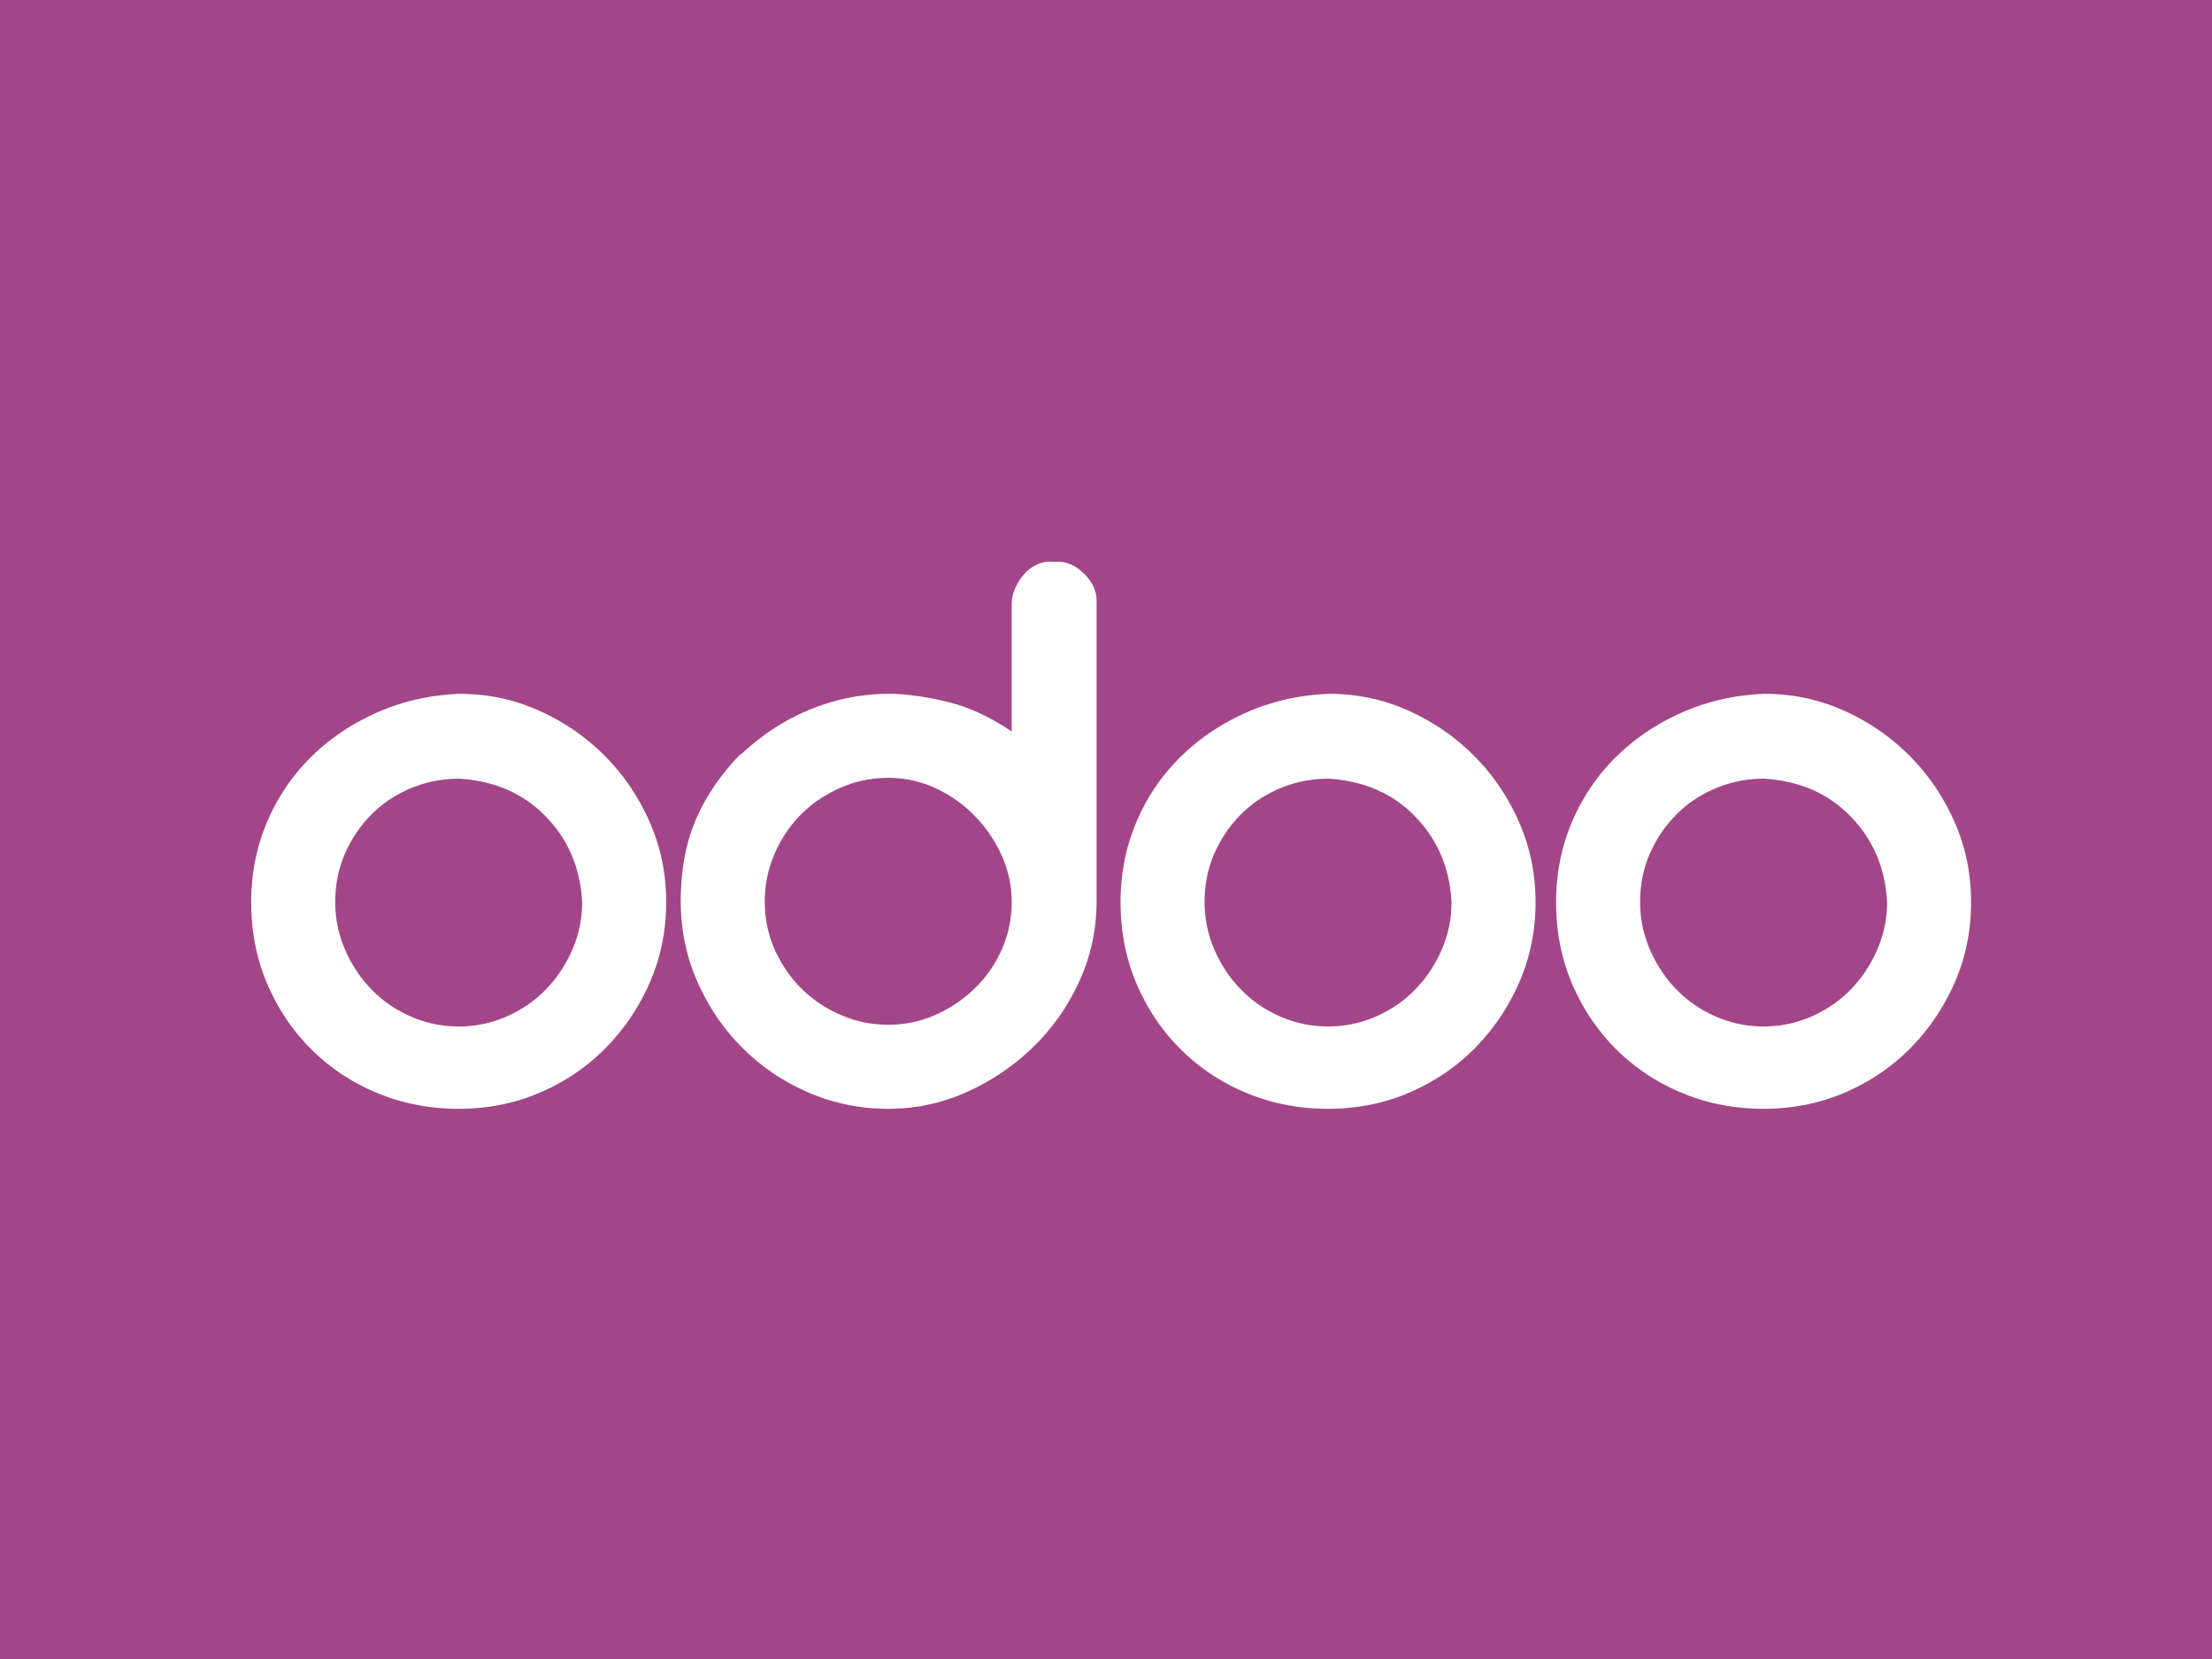 <svg xmlns="http://www.w3.org/2000/svg" width="2500" height="1875" viewBox="0 0 800 600"><path fill="#a24689" d="M0 0h800v600H0z"></path><g fill="#fff"><path d="M166.205 250.931c10.126 0 19.689 2.016 28.684 6.046 8.991 4.03 16.897 9.458 23.721 16.278 6.821 6.822 12.248 14.782 16.279 23.876 4.03 9.101 6.046 18.813 6.046 29.147 0 10.34-1.967 20.001-5.892 28.993-3.93 8.992-9.254 16.899-15.97 23.721-6.72 6.821-14.627 12.199-23.721 16.124-9.1 3.931-18.915 5.893-29.458 5.893-10.339 0-20.053-1.86-29.147-5.581-9.099-3.722-17.054-8.939-23.876-15.659-6.82-6.716-12.199-14.622-16.124-23.722-3.929-9.095-5.892-19.018-5.892-29.769 0-10.334 1.909-20 5.736-28.992 3.822-8.992 9.146-16.846 15.97-23.564 6.821-6.717 14.83-12.095 24.031-16.124 9.196-4.032 19.07-6.251 29.613-6.667zm-.31 30.697c-5.998 0-11.734 1.14-17.209 3.411-5.479 2.277-10.232 5.427-14.265 9.458-4.03 4.03-7.237 8.735-9.611 14.108-2.379 5.378-3.566 11.27-3.566 17.674 0 5.998 1.188 11.735 3.566 17.21 2.374 5.479 5.581 10.286 9.611 14.419 4.031 4.138 8.784 7.394 14.265 9.768 5.475 2.379 11.211 3.565 17.209 3.565a42.803 42.803 0 0 0 17.21-3.565c5.475-2.374 10.231-5.63 14.264-9.768 4.031-4.133 7.233-8.938 9.612-14.419a42.814 42.814 0 0 0 3.564-17.21c-.619-12.193-4.961-22.479-13.021-30.853-8.063-8.372-18.504-12.971-31.318-13.8l-.311.002zM382.019 203.179c3.513-.204 6.821 1.19 9.923 4.186 3.101 2.999 4.65 6.255 4.65 9.768V325.97c0 10.131-2.068 19.743-6.201 28.837-4.139 9.1-9.719 17.055-16.744 23.876-7.03 6.822-15.039 12.249-24.031 16.279s-18.45 6.047-28.372 6.047c-10.131 0-19.743-1.962-28.838-5.893-9.099-3.925-17.054-9.303-23.876-16.124-6.821-6.82-12.248-14.776-16.279-23.876-4.03-9.094-6.046-18.809-6.046-29.146 0-11.163 1.808-20.979 5.427-29.458 3.613-8.475 9.04-16.435 16.278-23.876v.311c7.646-7.233 16.071-12.714 25.271-16.435 9.195-3.722 18.652-5.581 28.372-5.581 5.784 0 12.659.93 20.62 2.791 7.955 1.859 15.862 5.479 23.722 10.853v-45.892c0-2.064.411-4.031 1.24-5.893a20.215 20.215 0 0 1 3.256-5.115 13.561 13.561 0 0 1 4.806-3.566c1.86-.823 3.722-1.134 5.582-.93h1.24zM365.895 325.97c0-5.581-1.192-11.058-3.566-16.436a48.806 48.806 0 0 0-9.768-14.418 47.8 47.8 0 0 0-14.265-10.078c-5.378-2.479-11.061-3.721-17.054-3.721a42.838 42.838 0 0 0-17.21 3.564c-5.479 2.38-10.231 5.582-14.264 9.613-4.03 4.03-7.238 8.788-9.612 14.264-2.379 5.479-3.564 11.217-3.564 17.21 0 6.201 1.187 11.991 3.564 17.364 2.374 5.378 5.582 10.077 9.612 14.107 4.031 4.031 8.784 7.238 14.264 9.612 5.477 2.379 11.212 3.565 17.21 3.565 5.993 0 11.676-1.188 17.054-3.565 5.373-2.374 10.127-5.581 14.265-9.612 4.133-4.03 7.389-8.729 9.768-14.107 2.373-5.37 3.566-11.16 3.566-17.362zM480.623 250.931c10.127 0 19.689 2.016 28.684 6.046 8.992 4.03 16.898 9.458 23.721 16.278 6.821 6.822 12.248 14.782 16.279 23.876 4.031 9.101 6.046 18.813 6.046 29.147 0 10.34-1.967 20.001-5.892 28.993-3.93 8.992-9.254 16.899-15.97 23.721-6.72 6.821-14.627 12.199-23.721 16.124-9.099 3.931-18.915 5.893-29.458 5.893-10.339 0-20.053-1.86-29.146-5.581-9.1-3.722-17.055-8.939-23.877-15.659-6.82-6.716-12.198-14.622-16.124-23.722-3.929-9.095-5.892-19.018-5.892-29.769 0-10.334 1.909-20 5.736-28.992 3.822-8.992 9.146-16.846 15.97-23.564 6.821-6.717 14.83-12.095 24.031-16.124 9.197-4.032 19.07-6.251 29.613-6.667zm-.31 30.697c-5.998 0-11.733 1.14-17.209 3.411-5.479 2.277-10.231 5.427-14.264 9.458-4.031 4.03-7.238 8.735-9.612 14.108-2.379 5.378-3.566 11.27-3.566 17.674 0 5.998 1.188 11.735 3.566 17.21 2.374 5.479 5.581 10.286 9.612 14.419 4.03 4.138 8.784 7.394 14.264 9.768 5.476 2.379 11.211 3.565 17.209 3.565a42.803 42.803 0 0 0 17.21-3.565c5.475-2.374 10.232-5.63 14.264-9.768 4.031-4.133 7.233-8.938 9.612-14.419a42.815 42.815 0 0 0 3.565-17.21c-.62-12.193-4.961-22.479-13.022-30.853-8.063-8.372-18.504-12.971-31.317-13.8l-.312.002zM638.142 250.931c10.126 0 19.689 2.016 28.683 6.046 8.992 4.03 16.898 9.458 23.722 16.278 6.82 6.822 12.248 14.782 16.278 23.876 4.031 9.101 6.046 18.813 6.046 29.147 0 10.34-1.967 20.001-5.891 28.993-3.93 8.992-9.254 16.899-15.97 23.721-6.72 6.821-14.627 12.199-23.722 16.124-9.099 3.931-18.914 5.893-29.457 5.893-10.34 0-20.054-1.86-29.147-5.581-9.099-3.722-17.054-8.939-23.876-15.659-6.821-6.716-12.199-14.622-16.124-23.722-3.929-9.095-5.892-19.018-5.892-29.769 0-10.334 1.908-20 5.735-28.992 3.823-8.992 9.147-16.846 15.97-23.564 6.821-6.717 14.83-12.095 24.031-16.124 9.197-4.032 19.071-6.251 29.614-6.667zm-.31 30.697c-5.998 0-11.734 1.14-17.209 3.411-5.479 2.277-10.232 5.427-14.265 9.458-4.03 4.03-7.237 8.735-9.612 14.108-2.379 5.378-3.565 11.27-3.565 17.674 0 5.998 1.188 11.735 3.565 17.21 2.375 5.479 5.582 10.286 9.612 14.419 4.031 4.138 8.784 7.394 14.265 9.768 5.475 2.379 11.211 3.565 17.209 3.565a42.798 42.798 0 0 0 17.209-3.565c5.476-2.374 10.232-5.63 14.265-9.768 4.03-4.133 7.233-8.938 9.612-14.419a42.831 42.831 0 0 0 3.564-17.21c-.62-12.193-4.961-22.479-13.023-30.853-8.062-8.372-18.502-12.971-31.316-13.8l-.311.002z"></path></g></svg>